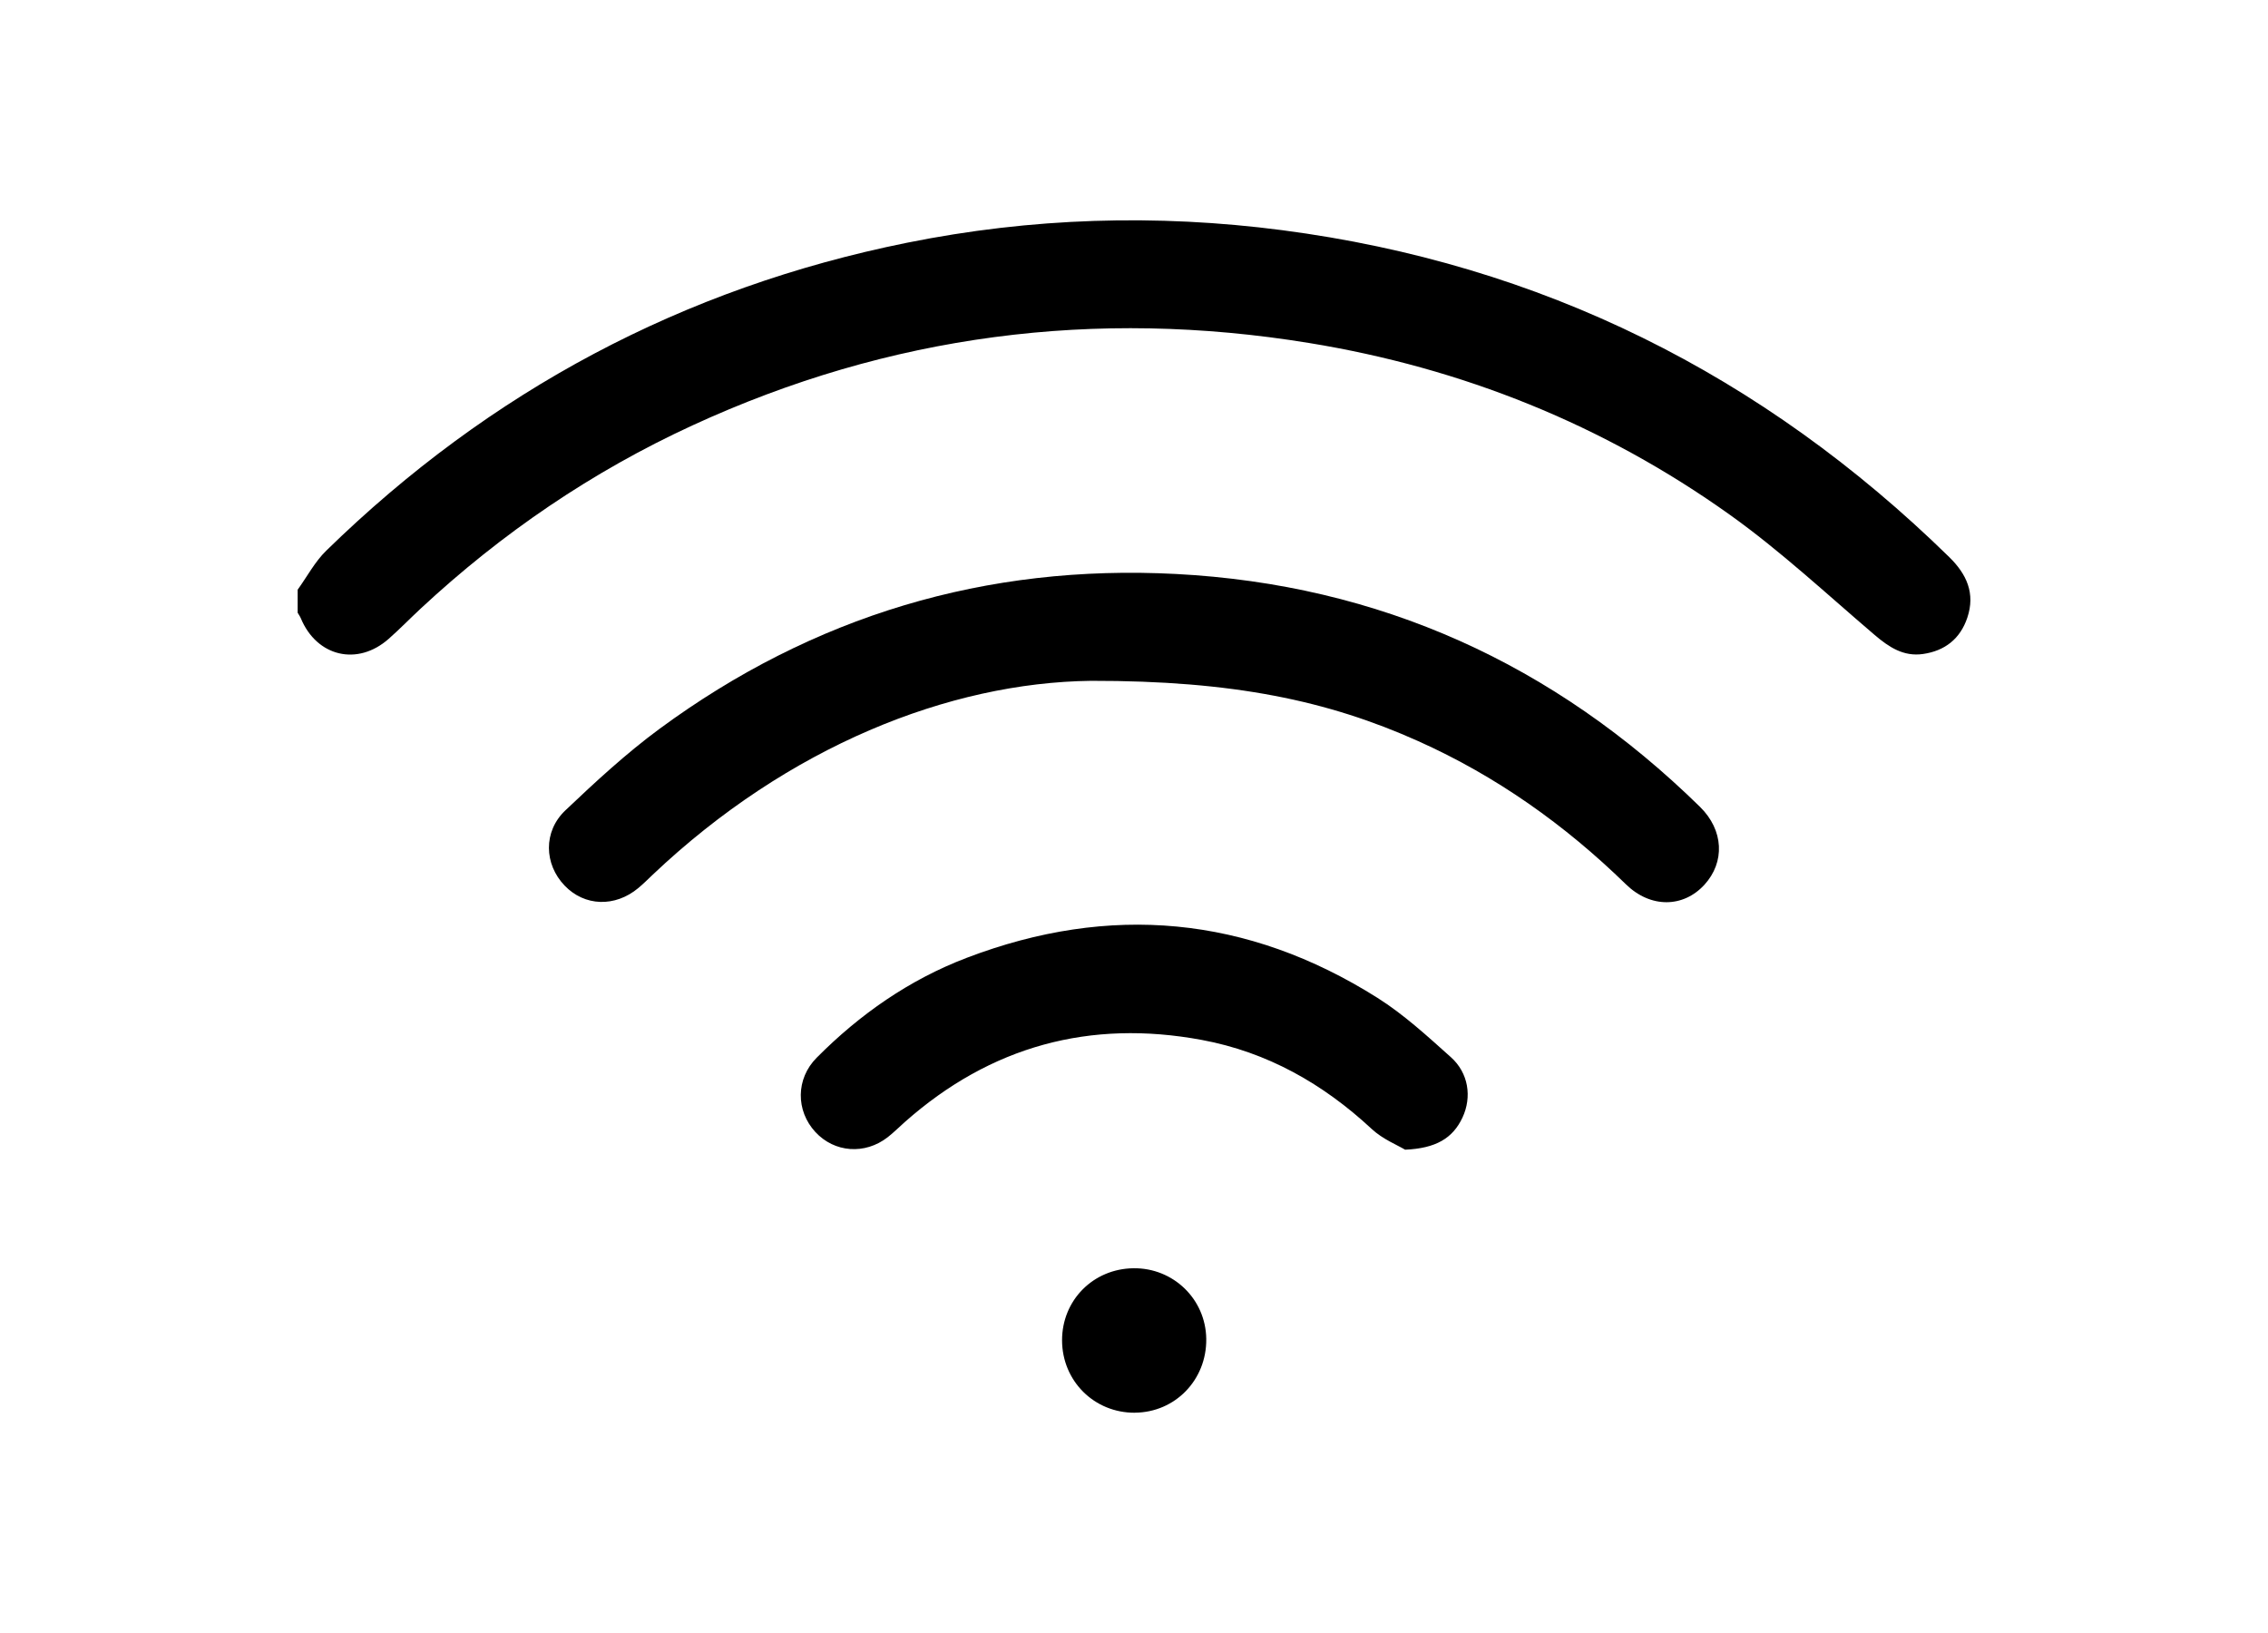 <svg xmlns="http://www.w3.org/2000/svg" width="100" height="72" viewBox="0 0 100 72" fill="none"><g clip-path="url(#clip0_410_545)"><g clip-path="url(#clip1_410_545)"><path d="M13.124 26.001C13.541 25.423 13.884 24.767 14.385 24.279C21.598 17.235 30.136 12.689 39.99 10.703C45.468 9.598 50.989 9.426 56.535 10.149C67.942 11.639 77.712 16.508 85.947 24.564C86.713 25.314 87.103 26.163 86.742 27.235C86.428 28.171 85.748 28.697 84.79 28.835C83.933 28.959 83.291 28.536 82.659 27.998C80.556 26.205 78.522 24.304 76.28 22.703C70.699 18.719 64.471 16.224 57.716 15.122C48.297 13.585 39.22 14.755 30.529 18.757C26.109 20.792 22.129 23.503 18.558 26.824C18.082 27.267 17.627 27.735 17.14 28.165C15.765 29.381 13.967 28.955 13.263 27.258C13.227 27.173 13.171 27.097 13.124 27.015C13.124 26.677 13.124 26.337 13.124 25.999L13.124 26.001Z" fill="black"></path><path d="M48.107 30.018C41.847 30.094 34.749 32.91 28.781 38.565C28.572 38.763 28.366 38.97 28.146 39.153C27.117 40.011 25.773 39.964 24.895 39.046C23.991 38.105 23.942 36.662 24.931 35.727C26.257 34.469 27.608 33.219 29.075 32.138C35.853 27.149 43.483 24.869 51.851 25.307C60.816 25.776 68.52 29.267 74.955 35.574C76.004 36.602 76.065 38.009 75.15 39.01C74.223 40.022 72.783 40.054 71.692 38.992C68.993 36.361 65.971 34.219 62.535 32.678C58.555 30.894 54.388 30.009 48.111 30.018H48.107Z" fill="black"></path><path d="M61.951 50.689C61.623 50.491 60.966 50.229 60.482 49.778C58.334 47.78 55.874 46.388 52.993 45.852C48.062 44.935 43.678 46.121 39.897 49.469C39.644 49.693 39.406 49.933 39.141 50.14C38.134 50.923 36.79 50.821 35.949 49.909C35.087 48.974 35.083 47.567 36.007 46.637C37.91 44.72 40.095 43.196 42.619 42.233C48.934 39.822 54.996 40.378 60.726 43.99C61.895 44.727 62.936 45.685 63.973 46.613C64.751 47.309 64.906 48.367 64.484 49.272C64.055 50.191 63.304 50.632 61.953 50.691L61.951 50.689Z" fill="black"></path><path d="M50.04 62.288C48.25 62.299 46.832 60.891 46.828 59.097C46.826 57.328 48.201 55.94 49.976 55.918C51.737 55.896 53.164 57.282 53.186 59.034C53.208 60.836 51.817 62.275 50.038 62.286L50.04 62.288Z" fill="black"></path></g></g><defs><clipPath id="clip0_410_545"><rect width="100" height="72" fill="white"></rect></clipPath><clipPath id="clip1_410_545"><rect width="73.752" height="52.575" fill="white" transform="translate(13.124 9.712)"></rect></clipPath></defs></svg>